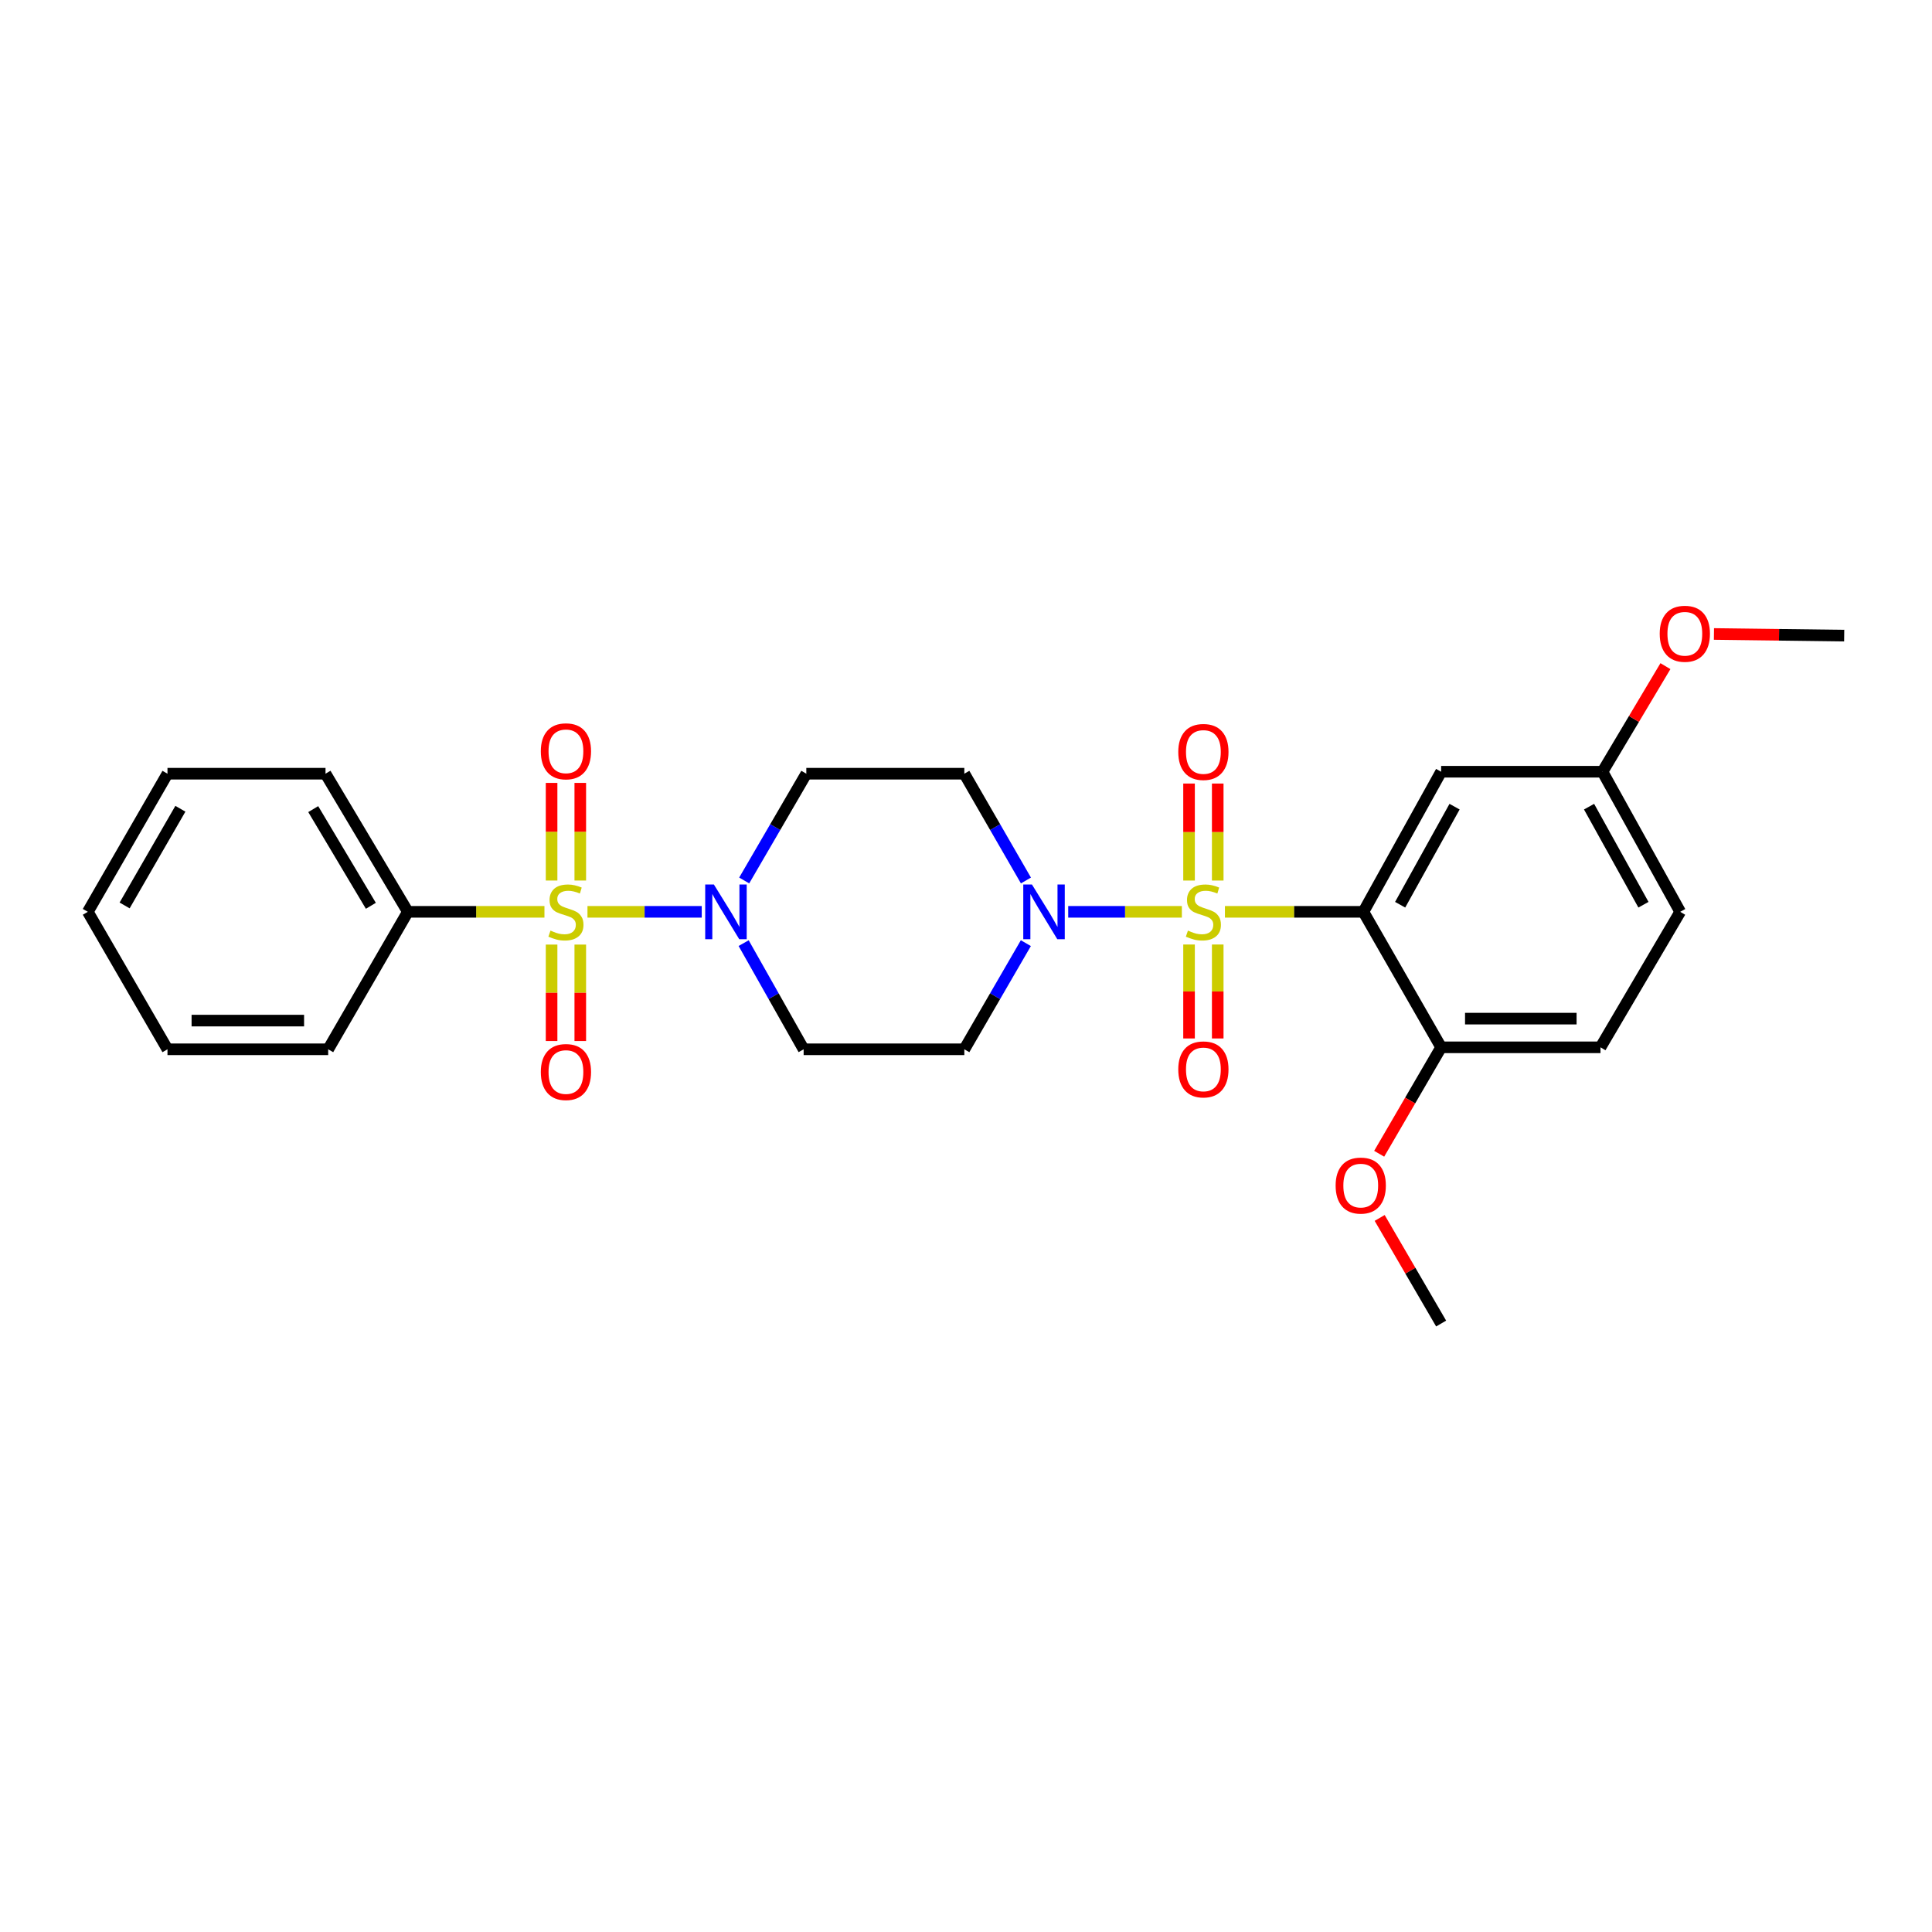 <?xml version='1.0' encoding='iso-8859-1'?>
<svg version='1.1' baseProfile='full'
              xmlns='http://www.w3.org/2000/svg'
                      xmlns:rdkit='http://www.rdkit.org/xml'
                      xmlns:xlink='http://www.w3.org/1999/xlink'
                  xml:space='preserve'
width='1000px' height='1000px' viewBox='0 0 1000 1000'>
<!-- END OF HEADER -->
<rect style='opacity:1.0;fill:#FFFFFF;stroke:none' width='1000' height='1000' x='0' y='0'> </rect>
<path class='bond-1' d='M 634.02,471.96 L 669.858,471.96' style='fill:none;fill-rule:evenodd;stroke:#CCCC00;stroke-width:6px;stroke-linecap:butt;stroke-linejoin:miter;stroke-opacity:1' />
<path class='bond-1' d='M 669.858,471.96 L 705.696,471.96' style='fill:none;fill-rule:evenodd;stroke:#000000;stroke-width:6px;stroke-linecap:butt;stroke-linejoin:miter;stroke-opacity:1' />
<path class='bond-2' d='M 611.728,471.96 L 582.317,471.96' style='fill:none;fill-rule:evenodd;stroke:#CCCC00;stroke-width:6px;stroke-linecap:butt;stroke-linejoin:miter;stroke-opacity:1' />
<path class='bond-2' d='M 582.317,471.96 L 552.906,471.96' style='fill:none;fill-rule:evenodd;stroke:#0000FF;stroke-width:6px;stroke-linecap:butt;stroke-linejoin:miter;stroke-opacity:1' />
<path class='bond-5' d='M 630.294,455.769 L 630.294,430.664' style='fill:none;fill-rule:evenodd;stroke:#CCCC00;stroke-width:6px;stroke-linecap:butt;stroke-linejoin:miter;stroke-opacity:1' />
<path class='bond-5' d='M 630.294,430.664 L 630.294,405.559' style='fill:none;fill-rule:evenodd;stroke:#FF0000;stroke-width:6px;stroke-linecap:butt;stroke-linejoin:miter;stroke-opacity:1' />
<path class='bond-5' d='M 615.445,455.769 L 615.445,430.664' style='fill:none;fill-rule:evenodd;stroke:#CCCC00;stroke-width:6px;stroke-linecap:butt;stroke-linejoin:miter;stroke-opacity:1' />
<path class='bond-5' d='M 615.445,430.664 L 615.445,405.559' style='fill:none;fill-rule:evenodd;stroke:#FF0000;stroke-width:6px;stroke-linecap:butt;stroke-linejoin:miter;stroke-opacity:1' />
<path class='bond-6' d='M 615.445,488.877 L 615.445,513.192' style='fill:none;fill-rule:evenodd;stroke:#CCCC00;stroke-width:6px;stroke-linecap:butt;stroke-linejoin:miter;stroke-opacity:1' />
<path class='bond-6' d='M 615.445,513.192 L 615.445,537.507' style='fill:none;fill-rule:evenodd;stroke:#FF0000;stroke-width:6px;stroke-linecap:butt;stroke-linejoin:miter;stroke-opacity:1' />
<path class='bond-6' d='M 630.294,488.877 L 630.294,513.192' style='fill:none;fill-rule:evenodd;stroke:#CCCC00;stroke-width:6px;stroke-linecap:butt;stroke-linejoin:miter;stroke-opacity:1' />
<path class='bond-6' d='M 630.294,513.192 L 630.294,537.507' style='fill:none;fill-rule:evenodd;stroke:#FF0000;stroke-width:6px;stroke-linecap:butt;stroke-linejoin:miter;stroke-opacity:1' />
<path class='bond-0' d='M 304.077,471.96 L 333.649,471.96' style='fill:none;fill-rule:evenodd;stroke:#CCCC00;stroke-width:6px;stroke-linecap:butt;stroke-linejoin:miter;stroke-opacity:1' />
<path class='bond-0' d='M 333.649,471.96 L 363.221,471.96' style='fill:none;fill-rule:evenodd;stroke:#0000FF;stroke-width:6px;stroke-linecap:butt;stroke-linejoin:miter;stroke-opacity:1' />
<path class='bond-11' d='M 300.351,455.761 L 300.351,430.495' style='fill:none;fill-rule:evenodd;stroke:#CCCC00;stroke-width:6px;stroke-linecap:butt;stroke-linejoin:miter;stroke-opacity:1' />
<path class='bond-11' d='M 300.351,430.495 L 300.351,405.229' style='fill:none;fill-rule:evenodd;stroke:#FF0000;stroke-width:6px;stroke-linecap:butt;stroke-linejoin:miter;stroke-opacity:1' />
<path class='bond-11' d='M 285.502,455.761 L 285.502,430.495' style='fill:none;fill-rule:evenodd;stroke:#CCCC00;stroke-width:6px;stroke-linecap:butt;stroke-linejoin:miter;stroke-opacity:1' />
<path class='bond-11' d='M 285.502,430.495 L 285.502,405.229' style='fill:none;fill-rule:evenodd;stroke:#FF0000;stroke-width:6px;stroke-linecap:butt;stroke-linejoin:miter;stroke-opacity:1' />
<path class='bond-12' d='M 285.502,488.911 L 285.502,513.873' style='fill:none;fill-rule:evenodd;stroke:#CCCC00;stroke-width:6px;stroke-linecap:butt;stroke-linejoin:miter;stroke-opacity:1' />
<path class='bond-12' d='M 285.502,513.873 L 285.502,538.835' style='fill:none;fill-rule:evenodd;stroke:#FF0000;stroke-width:6px;stroke-linecap:butt;stroke-linejoin:miter;stroke-opacity:1' />
<path class='bond-12' d='M 300.351,488.911 L 300.351,513.873' style='fill:none;fill-rule:evenodd;stroke:#CCCC00;stroke-width:6px;stroke-linecap:butt;stroke-linejoin:miter;stroke-opacity:1' />
<path class='bond-12' d='M 300.351,513.873 L 300.351,538.835' style='fill:none;fill-rule:evenodd;stroke:#FF0000;stroke-width:6px;stroke-linecap:butt;stroke-linejoin:miter;stroke-opacity:1' />
<path class='bond-14' d='M 281.801,471.96 L 246.454,471.96' style='fill:none;fill-rule:evenodd;stroke:#CCCC00;stroke-width:6px;stroke-linecap:butt;stroke-linejoin:miter;stroke-opacity:1' />
<path class='bond-14' d='M 246.454,471.96 L 211.107,471.96' style='fill:none;fill-rule:evenodd;stroke:#000000;stroke-width:6px;stroke-linecap:butt;stroke-linejoin:miter;stroke-opacity:1' />
<path class='bond-4' d='M 705.696,471.96 L 745.929,399.446' style='fill:none;fill-rule:evenodd;stroke:#000000;stroke-width:6px;stroke-linecap:butt;stroke-linejoin:miter;stroke-opacity:1' />
<path class='bond-4' d='M 724.715,468.287 L 752.879,417.527' style='fill:none;fill-rule:evenodd;stroke:#000000;stroke-width:6px;stroke-linecap:butt;stroke-linejoin:miter;stroke-opacity:1' />
<path class='bond-13' d='M 705.696,471.96 L 745.929,542.09' style='fill:none;fill-rule:evenodd;stroke:#000000;stroke-width:6px;stroke-linecap:butt;stroke-linejoin:miter;stroke-opacity:1' />
<path class='bond-7' d='M 531.021,455.736 L 515.078,428.102' style='fill:none;fill-rule:evenodd;stroke:#0000FF;stroke-width:6px;stroke-linecap:butt;stroke-linejoin:miter;stroke-opacity:1' />
<path class='bond-7' d='M 515.078,428.102 L 499.134,400.469' style='fill:none;fill-rule:evenodd;stroke:#000000;stroke-width:6px;stroke-linecap:butt;stroke-linejoin:miter;stroke-opacity:1' />
<path class='bond-8' d='M 530.981,488.176 L 515.058,515.644' style='fill:none;fill-rule:evenodd;stroke:#0000FF;stroke-width:6px;stroke-linecap:butt;stroke-linejoin:miter;stroke-opacity:1' />
<path class='bond-8' d='M 515.058,515.644 L 499.134,543.113' style='fill:none;fill-rule:evenodd;stroke:#000000;stroke-width:6px;stroke-linecap:butt;stroke-linejoin:miter;stroke-opacity:1' />
<path class='bond-3' d='M 385.194,455.732 L 401.271,428.1' style='fill:none;fill-rule:evenodd;stroke:#0000FF;stroke-width:6px;stroke-linecap:butt;stroke-linejoin:miter;stroke-opacity:1' />
<path class='bond-3' d='M 401.271,428.1 L 417.347,400.469' style='fill:none;fill-rule:evenodd;stroke:#000000;stroke-width:6px;stroke-linecap:butt;stroke-linejoin:miter;stroke-opacity:1' />
<path class='bond-27' d='M 384.909,488.163 L 400.435,515.638' style='fill:none;fill-rule:evenodd;stroke:#0000FF;stroke-width:6px;stroke-linecap:butt;stroke-linejoin:miter;stroke-opacity:1' />
<path class='bond-27' d='M 400.435,515.638 L 415.961,543.113' style='fill:none;fill-rule:evenodd;stroke:#000000;stroke-width:6px;stroke-linecap:butt;stroke-linejoin:miter;stroke-opacity:1' />
<path class='bond-16' d='M 745.929,399.446 L 829.448,399.446' style='fill:none;fill-rule:evenodd;stroke:#000000;stroke-width:6px;stroke-linecap:butt;stroke-linejoin:miter;stroke-opacity:1' />
<path class='bond-10' d='M 499.134,400.469 L 417.347,400.469' style='fill:none;fill-rule:evenodd;stroke:#000000;stroke-width:6px;stroke-linecap:butt;stroke-linejoin:miter;stroke-opacity:1' />
<path class='bond-9' d='M 499.134,543.113 L 415.961,543.113' style='fill:none;fill-rule:evenodd;stroke:#000000;stroke-width:6px;stroke-linecap:butt;stroke-linejoin:miter;stroke-opacity:1' />
<path class='bond-15' d='M 745.929,542.09 L 828.409,542.09' style='fill:none;fill-rule:evenodd;stroke:#000000;stroke-width:6px;stroke-linecap:butt;stroke-linejoin:miter;stroke-opacity:1' />
<path class='bond-15' d='M 758.301,527.24 L 816.037,527.24' style='fill:none;fill-rule:evenodd;stroke:#000000;stroke-width:6px;stroke-linecap:butt;stroke-linejoin:miter;stroke-opacity:1' />
<path class='bond-18' d='M 745.929,542.09 L 729.893,569.637' style='fill:none;fill-rule:evenodd;stroke:#000000;stroke-width:6px;stroke-linecap:butt;stroke-linejoin:miter;stroke-opacity:1' />
<path class='bond-18' d='M 729.893,569.637 L 713.858,597.185' style='fill:none;fill-rule:evenodd;stroke:#FF0000;stroke-width:6px;stroke-linecap:butt;stroke-linejoin:miter;stroke-opacity:1' />
<path class='bond-20' d='M 211.107,471.96 L 168.489,400.469' style='fill:none;fill-rule:evenodd;stroke:#000000;stroke-width:6px;stroke-linecap:butt;stroke-linejoin:miter;stroke-opacity:1' />
<path class='bond-20' d='M 191.959,468.84 L 162.127,418.796' style='fill:none;fill-rule:evenodd;stroke:#000000;stroke-width:6px;stroke-linecap:butt;stroke-linejoin:miter;stroke-opacity:1' />
<path class='bond-21' d='M 211.107,471.96 L 169.867,543.113' style='fill:none;fill-rule:evenodd;stroke:#000000;stroke-width:6px;stroke-linecap:butt;stroke-linejoin:miter;stroke-opacity:1' />
<path class='bond-17' d='M 828.409,542.09 L 869.665,471.96' style='fill:none;fill-rule:evenodd;stroke:#000000;stroke-width:6px;stroke-linecap:butt;stroke-linejoin:miter;stroke-opacity:1' />
<path class='bond-19' d='M 829.448,399.446 L 845.737,372.12' style='fill:none;fill-rule:evenodd;stroke:#000000;stroke-width:6px;stroke-linecap:butt;stroke-linejoin:miter;stroke-opacity:1' />
<path class='bond-19' d='M 845.737,372.12 L 862.027,344.795' style='fill:none;fill-rule:evenodd;stroke:#FF0000;stroke-width:6px;stroke-linecap:butt;stroke-linejoin:miter;stroke-opacity:1' />
<path class='bond-28' d='M 829.448,399.446 L 869.665,471.96' style='fill:none;fill-rule:evenodd;stroke:#000000;stroke-width:6px;stroke-linecap:butt;stroke-linejoin:miter;stroke-opacity:1' />
<path class='bond-28' d='M 822.495,417.525 L 850.647,468.285' style='fill:none;fill-rule:evenodd;stroke:#000000;stroke-width:6px;stroke-linecap:butt;stroke-linejoin:miter;stroke-opacity:1' />
<path class='bond-22' d='M 714.113,630.401 L 730.021,657.732' style='fill:none;fill-rule:evenodd;stroke:#FF0000;stroke-width:6px;stroke-linecap:butt;stroke-linejoin:miter;stroke-opacity:1' />
<path class='bond-22' d='M 730.021,657.732 L 745.929,685.064' style='fill:none;fill-rule:evenodd;stroke:#000000;stroke-width:6px;stroke-linecap:butt;stroke-linejoin:miter;stroke-opacity:1' />
<path class='bond-23' d='M 887.128,328.144 L 920.837,328.569' style='fill:none;fill-rule:evenodd;stroke:#FF0000;stroke-width:6px;stroke-linecap:butt;stroke-linejoin:miter;stroke-opacity:1' />
<path class='bond-23' d='M 920.837,328.569 L 954.545,328.994' style='fill:none;fill-rule:evenodd;stroke:#000000;stroke-width:6px;stroke-linecap:butt;stroke-linejoin:miter;stroke-opacity:1' />
<path class='bond-25' d='M 168.489,400.469 L 86.686,400.469' style='fill:none;fill-rule:evenodd;stroke:#000000;stroke-width:6px;stroke-linecap:butt;stroke-linejoin:miter;stroke-opacity:1' />
<path class='bond-24' d='M 169.867,543.113 L 86.686,543.113' style='fill:none;fill-rule:evenodd;stroke:#000000;stroke-width:6px;stroke-linecap:butt;stroke-linejoin:miter;stroke-opacity:1' />
<path class='bond-24' d='M 157.39,528.263 L 99.163,528.263' style='fill:none;fill-rule:evenodd;stroke:#000000;stroke-width:6px;stroke-linecap:butt;stroke-linejoin:miter;stroke-opacity:1' />
<path class='bond-29' d='M 86.686,543.113 L 45.455,471.96' style='fill:none;fill-rule:evenodd;stroke:#000000;stroke-width:6px;stroke-linecap:butt;stroke-linejoin:miter;stroke-opacity:1' />
<path class='bond-26' d='M 86.686,400.469 L 45.455,471.96' style='fill:none;fill-rule:evenodd;stroke:#000000;stroke-width:6px;stroke-linecap:butt;stroke-linejoin:miter;stroke-opacity:1' />
<path class='bond-26' d='M 93.365,418.611 L 64.503,468.655' style='fill:none;fill-rule:evenodd;stroke:#000000;stroke-width:6px;stroke-linecap:butt;stroke-linejoin:miter;stroke-opacity:1' />
<path  class='atom-0' d='M 614.87 481.68
Q 615.19 481.8, 616.51 482.36
Q 617.83 482.92, 619.27 483.28
Q 620.75 483.6, 622.19 483.6
Q 624.87 483.6, 626.43 482.32
Q 627.99 481, 627.99 478.72
Q 627.99 477.16, 627.19 476.2
Q 626.43 475.24, 625.23 474.72
Q 624.03 474.2, 622.03 473.6
Q 619.51 472.84, 617.99 472.12
Q 616.51 471.4, 615.43 469.88
Q 614.39 468.36, 614.39 465.8
Q 614.39 462.24, 616.79 460.04
Q 619.23 457.84, 624.03 457.84
Q 627.31 457.84, 631.03 459.4
L 630.11 462.48
Q 626.71 461.08, 624.15 461.08
Q 621.39 461.08, 619.87 462.24
Q 618.35 463.36, 618.39 465.32
Q 618.39 466.84, 619.15 467.76
Q 619.95 468.68, 621.07 469.2
Q 622.23 469.72, 624.15 470.32
Q 626.71 471.12, 628.23 471.92
Q 629.75 472.72, 630.83 474.36
Q 631.95 475.96, 631.95 478.72
Q 631.95 482.64, 629.31 484.76
Q 626.71 486.84, 622.35 486.84
Q 619.83 486.84, 617.91 486.28
Q 616.03 485.76, 613.79 484.84
L 614.87 481.68
' fill='#CCCC00'/>
<path  class='atom-1' d='M 284.926 481.68
Q 285.246 481.8, 286.566 482.36
Q 287.886 482.92, 289.326 483.28
Q 290.806 483.6, 292.246 483.6
Q 294.926 483.6, 296.486 482.32
Q 298.046 481, 298.046 478.72
Q 298.046 477.16, 297.246 476.2
Q 296.486 475.24, 295.286 474.72
Q 294.086 474.2, 292.086 473.6
Q 289.566 472.84, 288.046 472.12
Q 286.566 471.4, 285.486 469.88
Q 284.446 468.36, 284.446 465.8
Q 284.446 462.24, 286.846 460.04
Q 289.286 457.84, 294.086 457.84
Q 297.366 457.84, 301.086 459.4
L 300.166 462.48
Q 296.766 461.08, 294.206 461.08
Q 291.446 461.08, 289.926 462.24
Q 288.406 463.36, 288.446 465.32
Q 288.446 466.84, 289.206 467.76
Q 290.006 468.68, 291.126 469.2
Q 292.286 469.72, 294.206 470.32
Q 296.766 471.12, 298.286 471.92
Q 299.806 472.72, 300.886 474.36
Q 302.006 475.96, 302.006 478.72
Q 302.006 482.64, 299.366 484.76
Q 296.766 486.84, 292.406 486.84
Q 289.886 486.84, 287.966 486.28
Q 286.086 485.76, 283.846 484.84
L 284.926 481.68
' fill='#CCCC00'/>
<path  class='atom-3' d='M 534.122 457.8
L 543.402 472.8
Q 544.322 474.28, 545.802 476.96
Q 547.282 479.64, 547.362 479.8
L 547.362 457.8
L 551.122 457.8
L 551.122 486.12
L 547.242 486.12
L 537.282 469.72
Q 536.122 467.8, 534.882 465.6
Q 533.682 463.4, 533.322 462.72
L 533.322 486.12
L 529.642 486.12
L 529.642 457.8
L 534.122 457.8
' fill='#0000FF'/>
<path  class='atom-4' d='M 369.493 457.8
L 378.773 472.8
Q 379.693 474.28, 381.173 476.96
Q 382.653 479.64, 382.733 479.8
L 382.733 457.8
L 386.493 457.8
L 386.493 486.12
L 382.613 486.12
L 372.653 469.72
Q 371.493 467.8, 370.253 465.6
Q 369.053 463.4, 368.693 462.72
L 368.693 486.12
L 365.013 486.12
L 365.013 457.8
L 369.493 457.8
' fill='#0000FF'/>
<path  class='atom-6' d='M 609.87 389.214
Q 609.87 382.414, 613.23 378.614
Q 616.59 374.814, 622.87 374.814
Q 629.15 374.814, 632.51 378.614
Q 635.87 382.414, 635.87 389.214
Q 635.87 396.094, 632.47 400.014
Q 629.07 403.894, 622.87 403.894
Q 616.63 403.894, 613.23 400.014
Q 609.87 396.134, 609.87 389.214
M 622.87 400.694
Q 627.19 400.694, 629.51 397.814
Q 631.87 394.894, 631.87 389.214
Q 631.87 383.654, 629.51 380.854
Q 627.19 378.014, 622.87 378.014
Q 618.55 378.014, 616.19 380.814
Q 613.87 383.614, 613.87 389.214
Q 613.87 394.934, 616.19 397.814
Q 618.55 400.694, 622.87 400.694
' fill='#FF0000'/>
<path  class='atom-7' d='M 609.87 553.521
Q 609.87 546.721, 613.23 542.921
Q 616.59 539.121, 622.87 539.121
Q 629.15 539.121, 632.51 542.921
Q 635.87 546.721, 635.87 553.521
Q 635.87 560.401, 632.47 564.321
Q 629.07 568.201, 622.87 568.201
Q 616.63 568.201, 613.23 564.321
Q 609.87 560.441, 609.87 553.521
M 622.87 565.001
Q 627.19 565.001, 629.51 562.121
Q 631.87 559.201, 631.87 553.521
Q 631.87 547.961, 629.51 545.161
Q 627.19 542.321, 622.87 542.321
Q 618.55 542.321, 616.19 545.121
Q 613.87 547.921, 613.87 553.521
Q 613.87 559.241, 616.19 562.121
Q 618.55 565.001, 622.87 565.001
' fill='#FF0000'/>
<path  class='atom-12' d='M 279.926 388.875
Q 279.926 382.075, 283.286 378.275
Q 286.646 374.475, 292.926 374.475
Q 299.206 374.475, 302.566 378.275
Q 305.926 382.075, 305.926 388.875
Q 305.926 395.755, 302.526 399.675
Q 299.126 403.555, 292.926 403.555
Q 286.686 403.555, 283.286 399.675
Q 279.926 395.795, 279.926 388.875
M 292.926 400.355
Q 297.246 400.355, 299.566 397.475
Q 301.926 394.555, 301.926 388.875
Q 301.926 383.315, 299.566 380.515
Q 297.246 377.675, 292.926 377.675
Q 288.606 377.675, 286.246 380.475
Q 283.926 383.275, 283.926 388.875
Q 283.926 394.595, 286.246 397.475
Q 288.606 400.355, 292.926 400.355
' fill='#FF0000'/>
<path  class='atom-13' d='M 279.926 554.882
Q 279.926 548.082, 283.286 544.282
Q 286.646 540.482, 292.926 540.482
Q 299.206 540.482, 302.566 544.282
Q 305.926 548.082, 305.926 554.882
Q 305.926 561.762, 302.526 565.682
Q 299.126 569.562, 292.926 569.562
Q 286.686 569.562, 283.286 565.682
Q 279.926 561.802, 279.926 554.882
M 292.926 566.362
Q 297.246 566.362, 299.566 563.482
Q 301.926 560.562, 301.926 554.882
Q 301.926 549.322, 299.566 546.522
Q 297.246 543.682, 292.926 543.682
Q 288.606 543.682, 286.246 546.482
Q 283.926 549.282, 283.926 554.882
Q 283.926 560.602, 286.246 563.482
Q 288.606 566.362, 292.926 566.362
' fill='#FF0000'/>
<path  class='atom-19' d='M 691.318 613.653
Q 691.318 606.853, 694.678 603.053
Q 698.038 599.253, 704.318 599.253
Q 710.598 599.253, 713.958 603.053
Q 717.318 606.853, 717.318 613.653
Q 717.318 620.533, 713.918 624.453
Q 710.518 628.333, 704.318 628.333
Q 698.078 628.333, 694.678 624.453
Q 691.318 620.573, 691.318 613.653
M 704.318 625.133
Q 708.638 625.133, 710.958 622.253
Q 713.318 619.333, 713.318 613.653
Q 713.318 608.093, 710.958 605.293
Q 708.638 602.453, 704.318 602.453
Q 699.998 602.453, 697.638 605.253
Q 695.318 608.053, 695.318 613.653
Q 695.318 619.373, 697.638 622.253
Q 699.998 625.133, 704.318 625.133
' fill='#FF0000'/>
<path  class='atom-20' d='M 859.066 328.034
Q 859.066 321.234, 862.426 317.434
Q 865.786 313.634, 872.066 313.634
Q 878.346 313.634, 881.706 317.434
Q 885.066 321.234, 885.066 328.034
Q 885.066 334.914, 881.666 338.834
Q 878.266 342.714, 872.066 342.714
Q 865.826 342.714, 862.426 338.834
Q 859.066 334.954, 859.066 328.034
M 872.066 339.514
Q 876.386 339.514, 878.706 336.634
Q 881.066 333.714, 881.066 328.034
Q 881.066 322.474, 878.706 319.674
Q 876.386 316.834, 872.066 316.834
Q 867.746 316.834, 865.386 319.634
Q 863.066 322.434, 863.066 328.034
Q 863.066 333.754, 865.386 336.634
Q 867.746 339.514, 872.066 339.514
' fill='#FF0000'/>
</svg>
